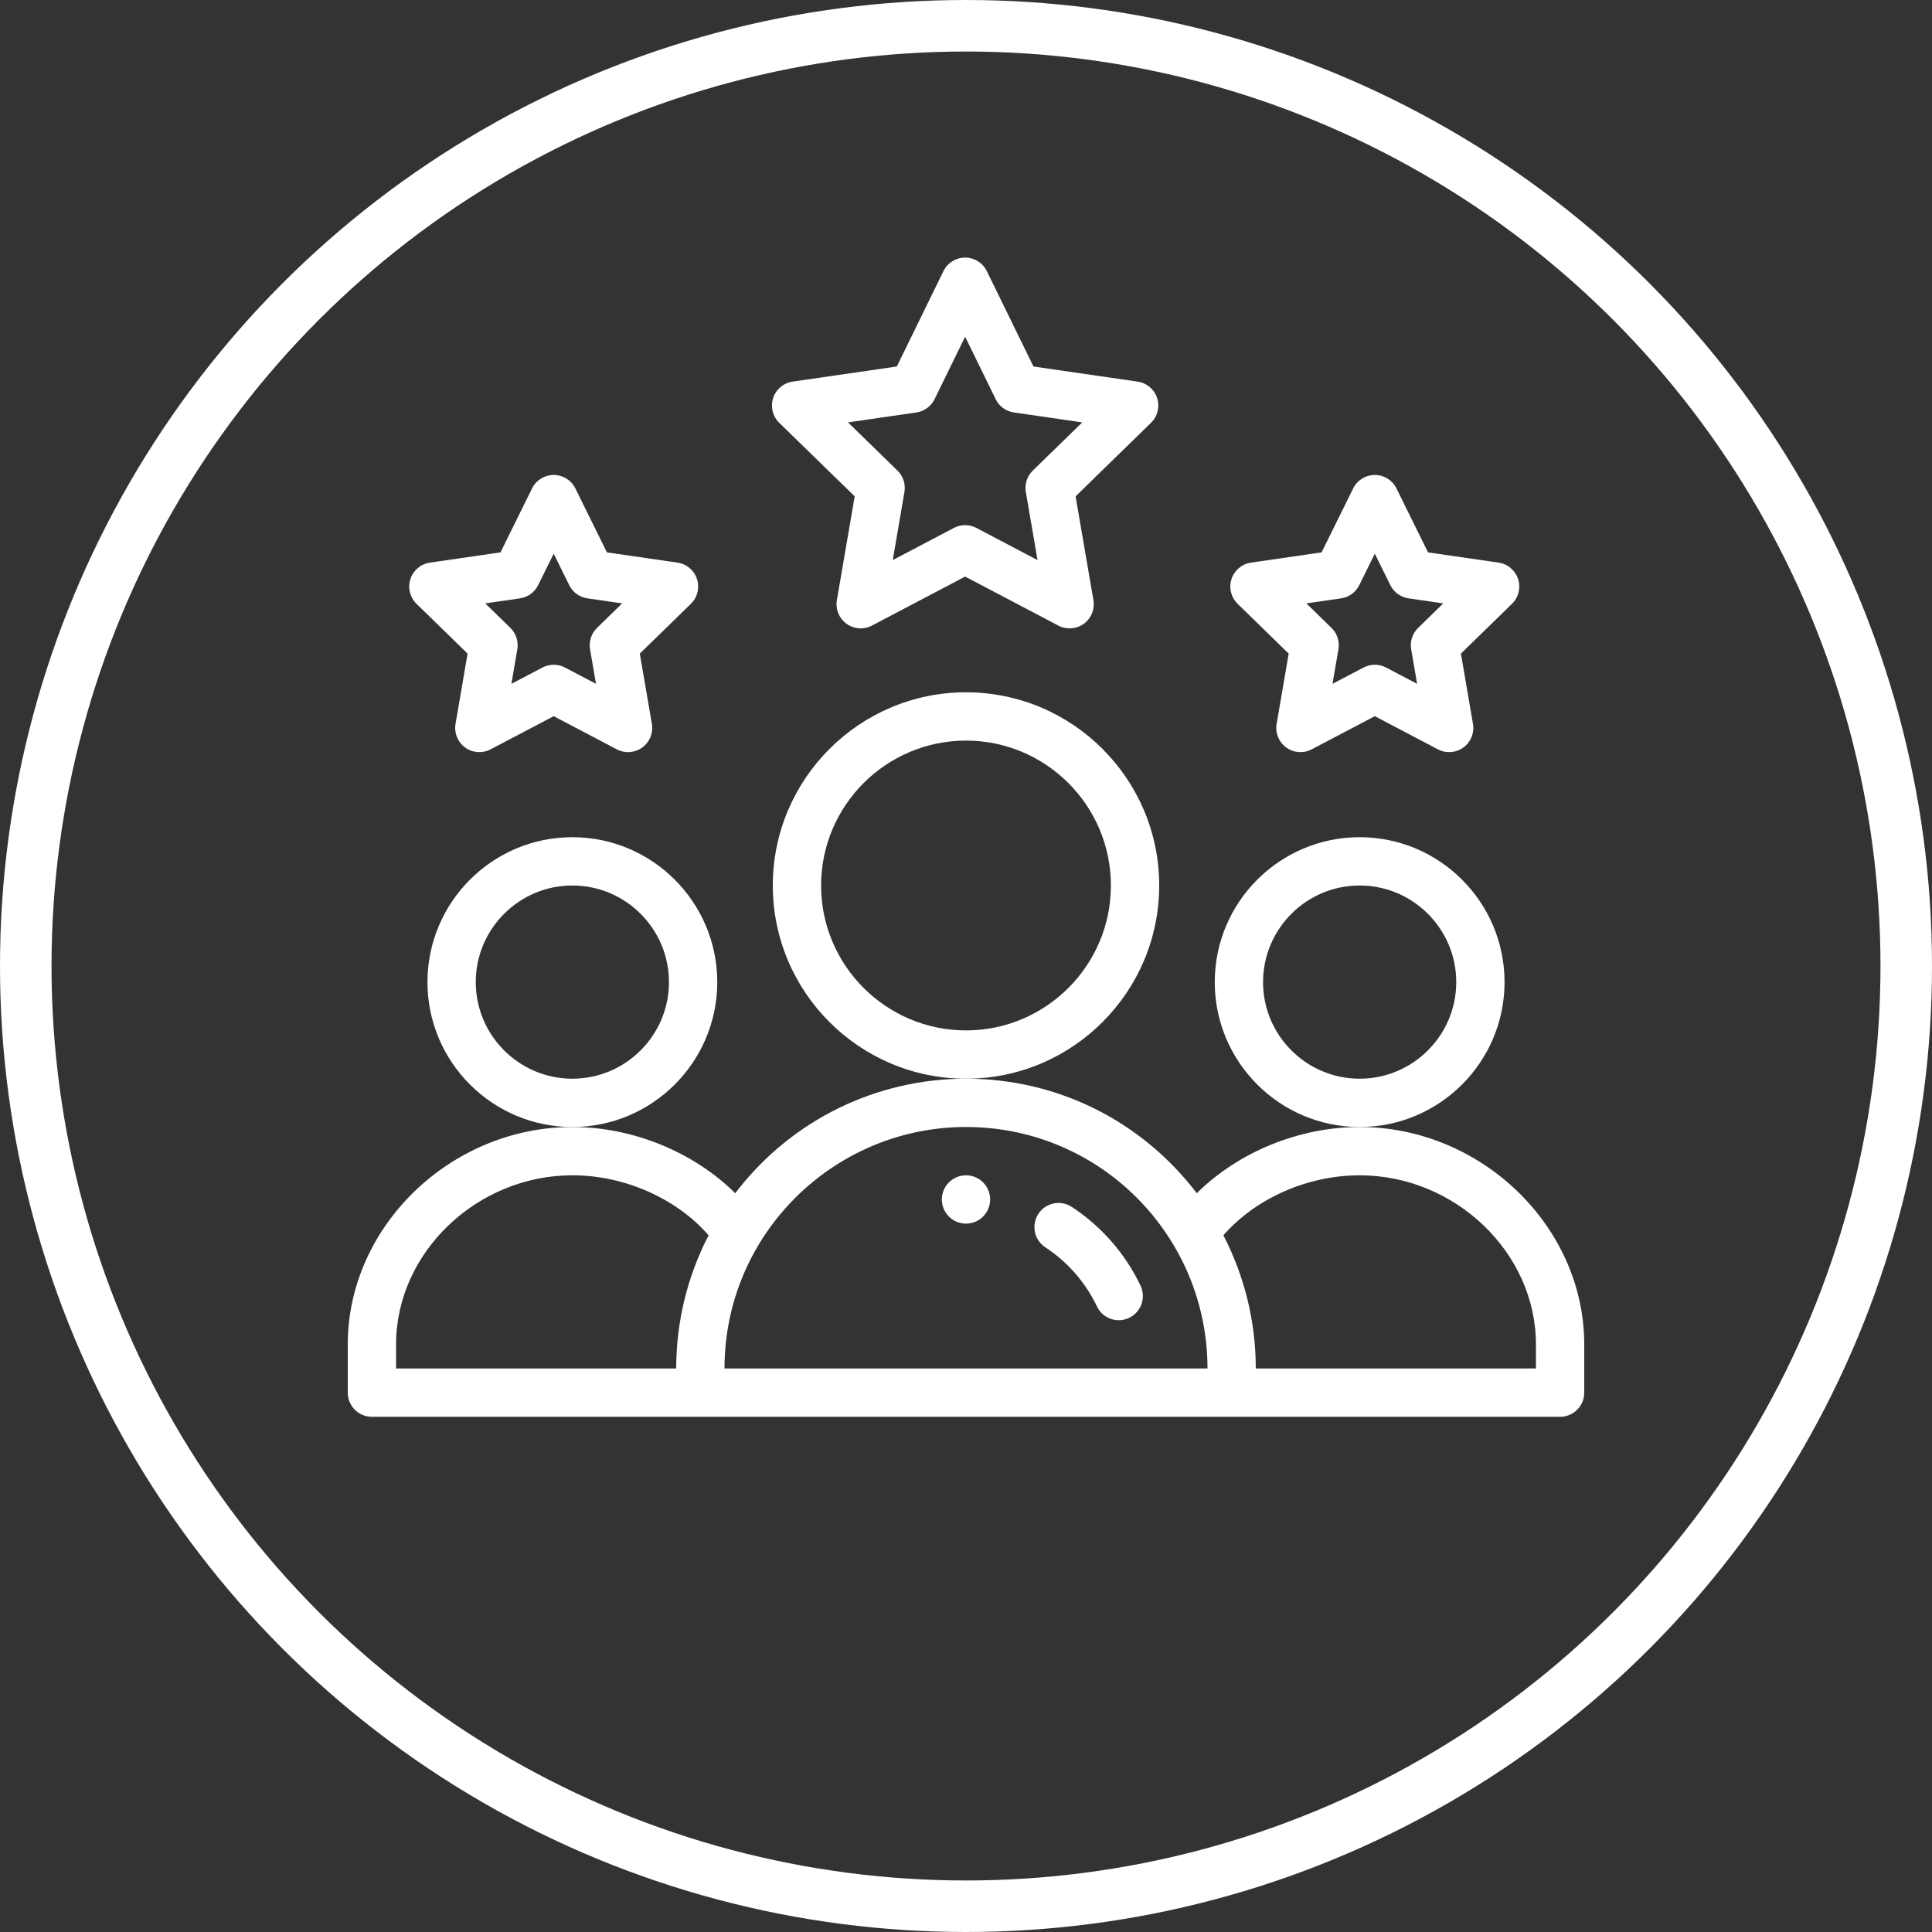 <svg width="150" height="150" viewBox="0 0 150 150" fill="none" xmlns="http://www.w3.org/2000/svg">
<rect x="0" y="0" width="150" height="150" fill="#333333" stroke="none"/>
<circle cx="75" cy="75" r="73" stroke="white" stroke-width="4"/>
<path d="M76.875 93.126C76.875 94.161 76.036 95.001 75 95.001C73.965 95.001 73.125 94.161 73.125 93.126C73.125 92.09 73.965 91.251 75 91.251C76.036 91.251 76.875 92.09 76.875 93.126Z" fill="white"/>
<path d="M116.813 76.25C116.813 70.046 111.766 65 105.563 65C99.359 65 94.313 70.046 94.313 76.25C94.313 82.454 99.359 87.5 105.563 87.5C111.766 87.5 116.813 82.454 116.813 76.25ZM105.563 83.75C101.427 83.75 98.063 80.385 98.063 76.25C98.063 72.115 101.427 68.75 105.563 68.75C109.698 68.75 113.063 72.115 113.063 76.25C113.063 80.385 109.698 83.75 105.563 83.75Z" fill="white"/>
<path d="M105.563 87.5C100.838 87.5 96.126 89.461 92.917 92.642C88.692 87.09 82.178 83.75 75 83.75C68.126 83.75 61.466 86.886 57.084 92.642C53.874 89.462 49.163 87.5 44.438 87.5C34.986 87.5 27 95.228 27 104.375V108.125C27 109.161 27.839 110 28.875 110H121.125C122.161 110 123 109.161 123 108.125V104.375C123 95.228 115.015 87.5 105.563 87.5ZM30.75 104.375C30.75 97.26 37.018 91.25 44.438 91.25C48.497 91.25 52.523 93.049 55.016 95.908C53.368 99.091 52.5 102.639 52.5 106.25H30.75V104.375ZM75 87.5C85.433 87.5 93.75 95.965 93.75 106.25H56.25C56.25 95.828 64.737 87.5 75 87.5ZM119.25 106.25H97.5C97.5 102.639 96.632 99.091 94.984 95.908C97.477 93.049 101.503 91.25 105.563 91.25C112.982 91.25 119.25 97.26 119.25 104.375V106.25Z" fill="white"/>
<path d="M55.688 76.25C55.688 70.046 50.641 65 44.438 65C38.234 65 33.188 70.046 33.188 76.25C33.188 82.454 38.234 87.5 44.438 87.5C50.641 87.5 55.688 82.454 55.688 76.25ZM44.438 83.75C40.302 83.75 36.938 80.385 36.938 76.25C36.938 72.115 40.302 68.75 44.438 68.75C48.573 68.75 51.938 72.115 51.938 76.25C51.938 80.385 48.573 83.75 44.438 83.75Z" fill="white"/>
<path d="M90 68.75C90 60.479 83.271 53.75 75 53.75C66.729 53.75 60 60.479 60 68.75C60 77.021 66.729 83.75 75 83.75C83.271 83.75 90 77.021 90 68.75ZM75 80C68.796 80 63.75 74.954 63.75 68.75C63.75 62.546 68.796 57.5 75 57.5C81.204 57.5 86.25 62.546 86.25 68.75C86.25 74.954 81.204 80 75 80Z" fill="white"/>
<path d="M89.839 30.905C89.619 30.226 89.032 29.732 88.325 29.629L80.238 28.455L76.617 21.052C76.302 20.408 75.649 20 74.933 20C74.216 20 73.563 20.408 73.248 21.051L69.628 28.455L61.54 29.628C60.834 29.731 60.247 30.226 60.026 30.905C59.806 31.584 59.99 32.329 60.501 32.827L66.358 38.535L64.975 46.595C64.855 47.298 65.144 48.009 65.722 48.428C66.296 48.846 67.061 48.905 67.696 48.571L74.933 44.766L82.172 48.571C82.803 48.904 83.569 48.848 84.147 48.428C84.724 48.009 85.013 47.298 84.892 46.594L83.509 38.535L89.364 32.827C89.876 32.329 90.059 31.584 89.839 30.905ZM80.184 36.537C79.743 36.968 79.54 37.589 79.645 38.197L80.553 43.484L75.805 40.988C75.259 40.701 74.606 40.701 74.06 40.988L69.314 43.484L70.22 38.197C70.324 37.588 70.122 36.968 69.68 36.537L65.84 32.794L71.146 32.023C71.76 31.935 72.289 31.548 72.561 30.991L74.933 26.143L77.304 30.991C77.576 31.549 78.106 31.935 78.719 32.023L84.026 32.794L80.184 36.537Z" fill="white"/>
<path d="M117.864 44.958C117.644 44.279 117.057 43.785 116.351 43.682L110.871 42.886L108.421 37.92C108.106 37.28 107.455 36.875 106.74 36.875C106.74 36.875 106.74 36.875 106.74 36.875C106.026 36.875 105.374 37.28 105.059 37.92L102.607 42.886L97.127 43.682C96.421 43.785 95.835 44.279 95.614 44.958C95.393 45.637 95.577 46.382 96.088 46.88L100.053 50.746L99.117 56.203C98.996 56.906 99.285 57.617 99.863 58.036C100.44 58.456 101.205 58.511 101.837 58.18L106.74 55.604L111.641 58.18C112.272 58.511 113.039 58.456 113.616 58.036C114.193 57.617 114.481 56.906 114.361 56.203L113.425 50.746L117.391 46.88C117.902 46.382 118.085 45.637 117.864 44.958V44.958ZM110.102 48.75C109.66 49.18 109.458 49.801 109.563 50.409L110.023 53.092L107.613 51.826C107.066 51.539 106.414 51.539 105.868 51.826L103.455 53.093L103.916 50.409C104.02 49.801 103.819 49.18 103.377 48.75L101.426 46.847L104.122 46.456C104.733 46.367 105.261 45.983 105.534 45.43L106.74 42.988L107.945 45.43C108.218 45.983 108.746 46.367 109.357 46.456L112.053 46.847L110.102 48.75Z" fill="white"/>
<path d="M54.114 44.958C53.894 44.279 53.307 43.785 52.6 43.682L47.121 42.886L44.671 37.92C44.355 37.28 43.704 36.875 42.99 36.875C42.276 36.875 41.624 37.28 41.309 37.92L38.857 42.886L33.377 43.682C32.671 43.785 32.084 44.279 31.864 44.958C31.643 45.637 31.827 46.382 32.338 46.88L36.303 50.746L35.367 56.203C35.246 56.906 35.536 57.617 36.113 58.036C36.69 58.456 37.455 58.511 38.087 58.18L42.989 55.604L47.891 58.18C48.527 58.514 49.291 58.454 49.865 58.036C50.443 57.617 50.732 56.906 50.611 56.203L49.675 50.746L53.64 46.88C54.152 46.382 54.335 45.637 54.114 44.958ZM46.351 48.75C45.91 49.18 45.708 49.801 45.812 50.409L46.273 53.092L43.862 51.826C43.316 51.539 42.664 51.539 42.118 51.826L39.705 53.093L40.165 50.409C40.27 49.801 40.068 49.18 39.626 48.75L37.675 46.847L40.372 46.456C40.982 46.367 41.51 45.983 41.783 45.43L42.989 42.988L44.194 45.43C44.467 45.983 44.995 46.367 45.606 46.456L48.302 46.847L46.351 48.75Z" fill="white"/>
<path d="M83.216 93.705C82.351 93.136 81.188 93.377 80.62 94.243C80.051 95.108 80.292 96.27 81.157 96.839C82.891 97.978 84.277 99.566 85.165 101.431C85.609 102.365 86.726 102.764 87.663 102.318C88.598 101.873 88.995 100.754 88.551 99.82C87.368 97.335 85.523 95.221 83.216 93.705V93.705Z" fill="white"/>
</svg>
